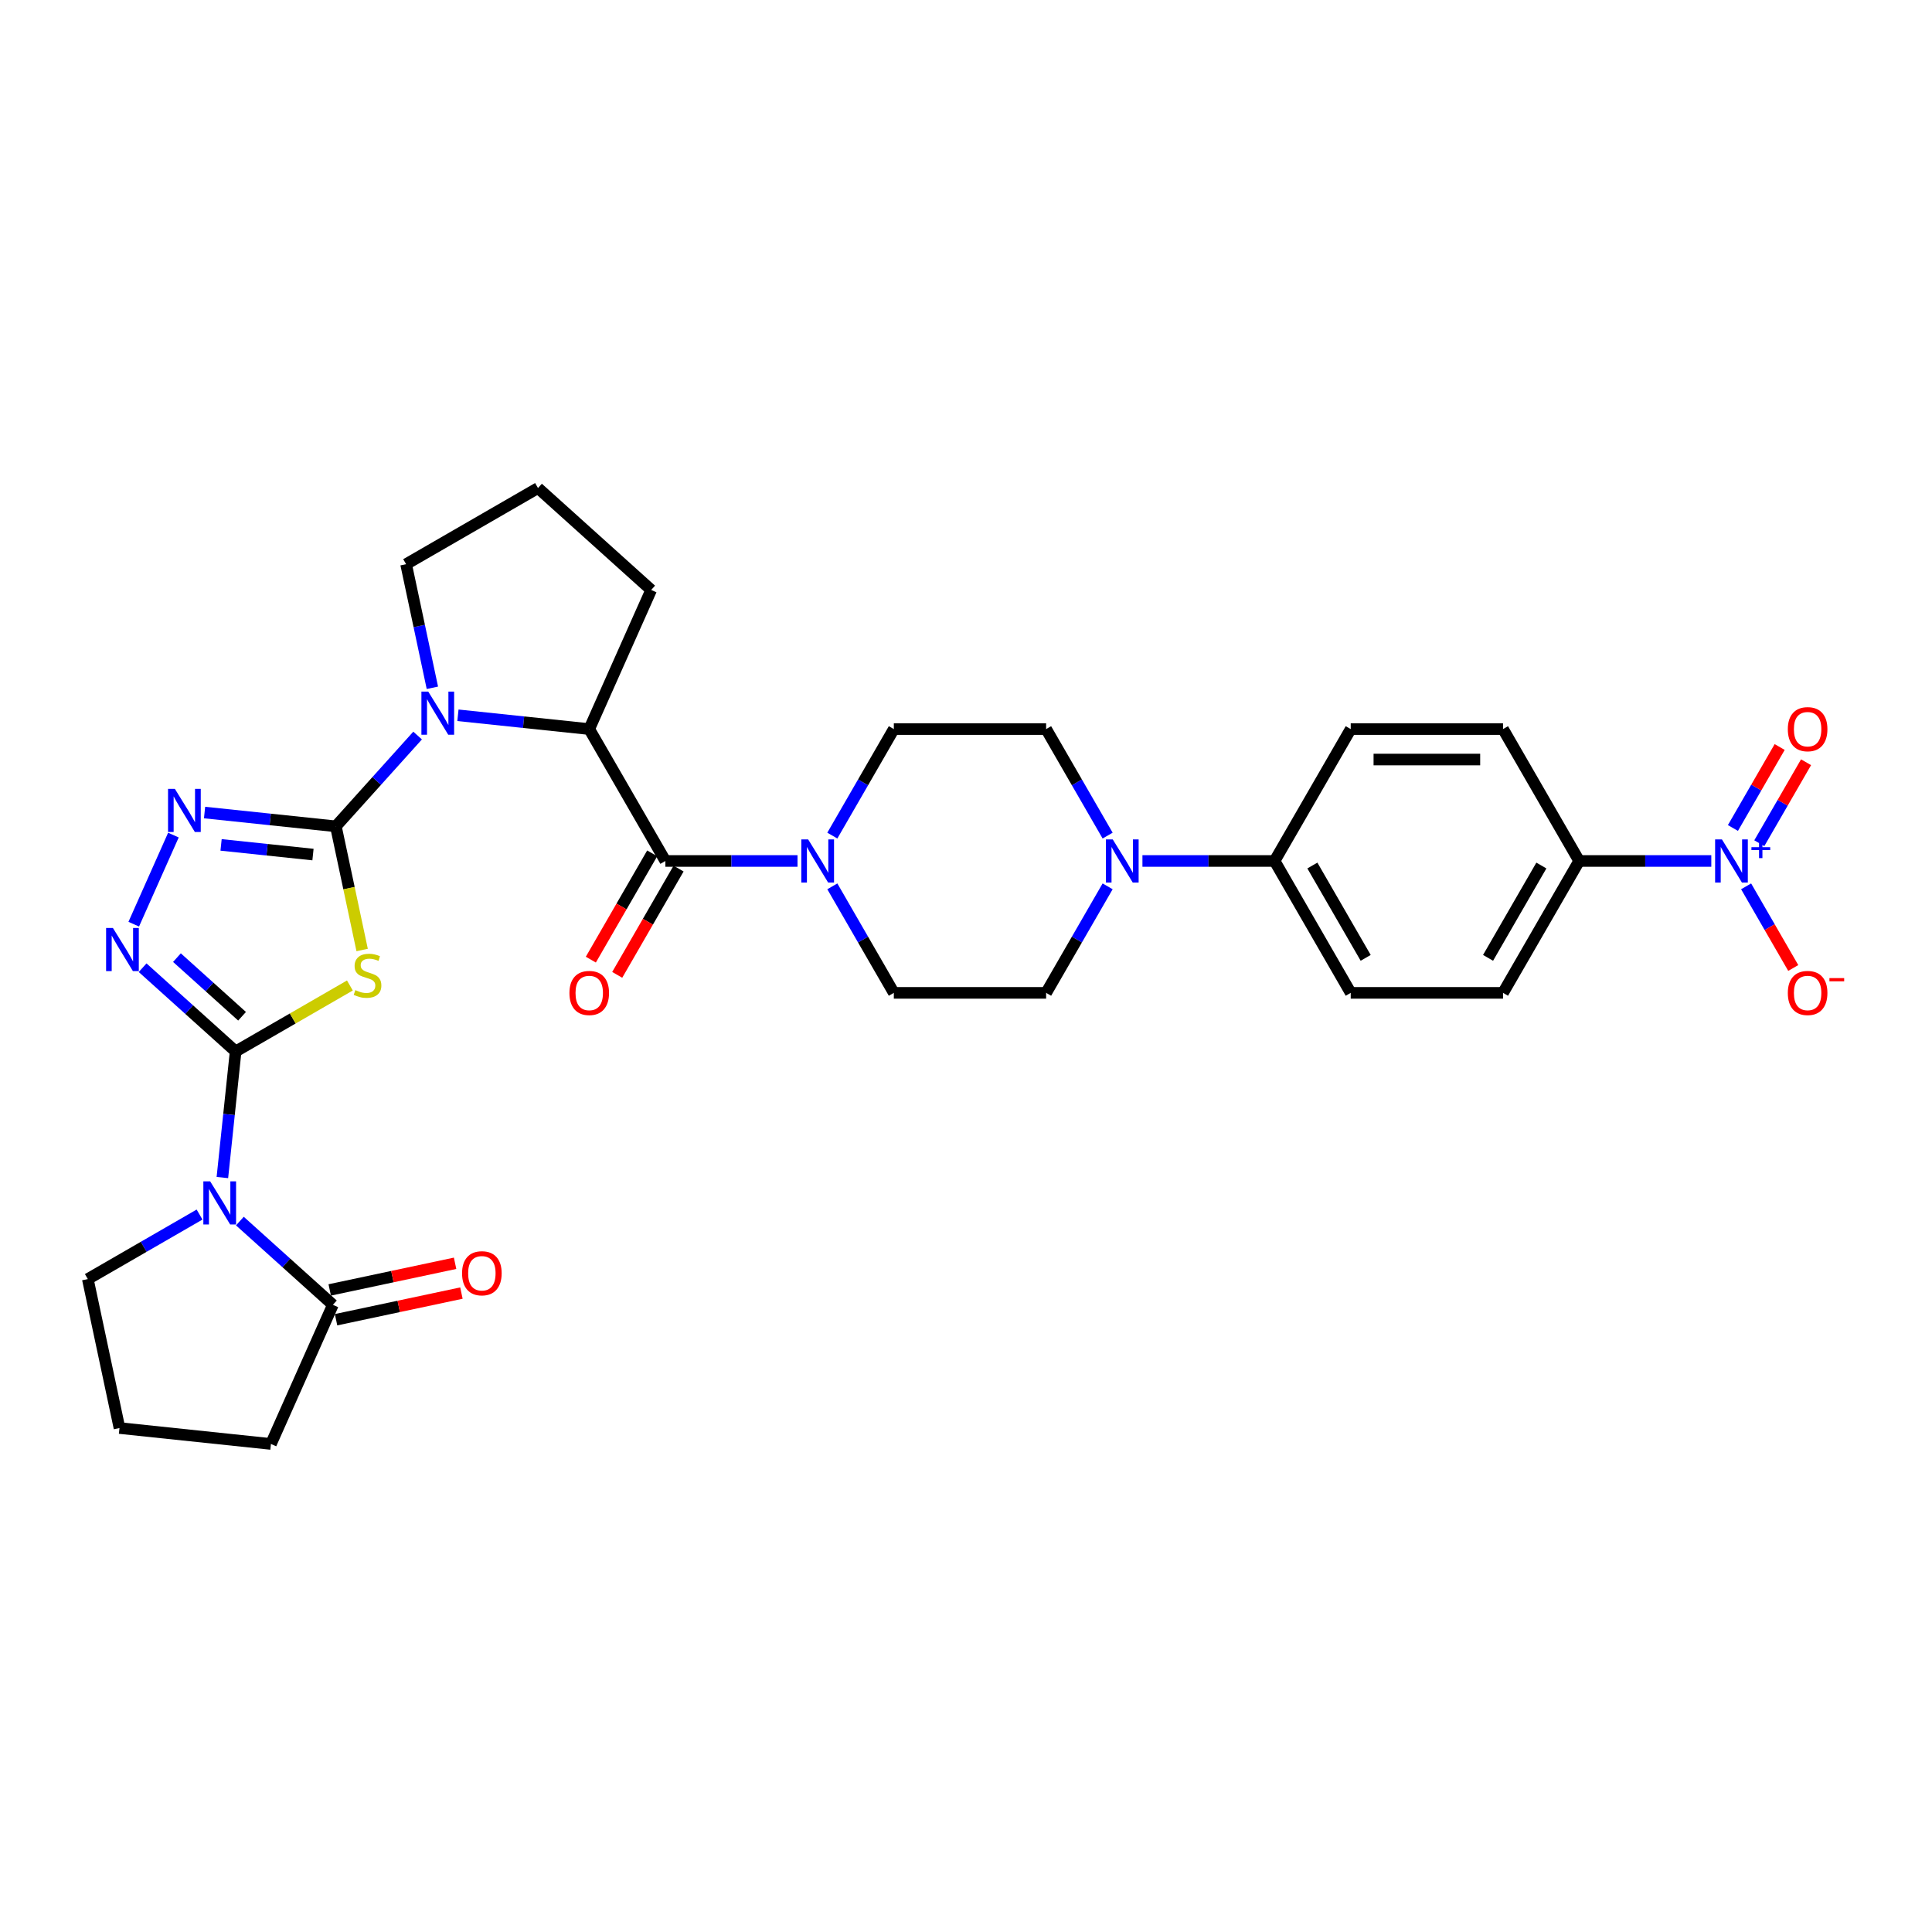 <?xml version='1.0' encoding='iso-8859-1'?>
<svg version='1.1' baseProfile='full'
              xmlns='http://www.w3.org/2000/svg'
                      xmlns:rdkit='http://www.rdkit.org/xml'
                      xmlns:xlink='http://www.w3.org/1999/xlink'
                  xml:space='preserve'
width='1000px' height='1000px' viewBox='0 0 1000 1000'>
<!-- END OF HEADER -->
<rect style='opacity:1.0;fill:#FFFFFF;stroke:none' width='1000' height='1000' x='0' y='0'> </rect>
<path class='bond-1' d='M 121.963,544.233 L 151.532,527.161' style='fill:none;fill-rule:evenodd;stroke:#000000;stroke-width:6px;stroke-linecap:butt;stroke-linejoin:miter;stroke-opacity:1' />
<path class='bond-1' d='M 151.532,527.161 L 181.102,510.088' style='fill:none;fill-rule:evenodd;stroke:#CCCC00;stroke-width:6px;stroke-linecap:butt;stroke-linejoin:miter;stroke-opacity:1' />
<path class='bond-2' d='M 121.963,544.233 L 118.533,576.865' style='fill:none;fill-rule:evenodd;stroke:#000000;stroke-width:6px;stroke-linecap:butt;stroke-linejoin:miter;stroke-opacity:1' />
<path class='bond-2' d='M 118.533,576.865 L 115.103,609.497' style='fill:none;fill-rule:evenodd;stroke:#0000FF;stroke-width:6px;stroke-linecap:butt;stroke-linejoin:miter;stroke-opacity:1' />
<path class='bond-4' d='M 121.963,544.233 L 97.89,522.558' style='fill:none;fill-rule:evenodd;stroke:#000000;stroke-width:6px;stroke-linecap:butt;stroke-linejoin:miter;stroke-opacity:1' />
<path class='bond-4' d='M 97.89,522.558 L 73.818,500.883' style='fill:none;fill-rule:evenodd;stroke:#0000FF;stroke-width:6px;stroke-linecap:butt;stroke-linejoin:miter;stroke-opacity:1' />
<path class='bond-4' d='M 125.29,526.014 L 108.44,510.842' style='fill:none;fill-rule:evenodd;stroke:#000000;stroke-width:6px;stroke-linecap:butt;stroke-linejoin:miter;stroke-opacity:1' />
<path class='bond-4' d='M 108.44,510.842 L 91.589,495.669' style='fill:none;fill-rule:evenodd;stroke:#0000FF;stroke-width:6px;stroke-linecap:butt;stroke-linejoin:miter;stroke-opacity:1' />
<path class='bond-0' d='M 173.841,427.711 L 180.644,459.714' style='fill:none;fill-rule:evenodd;stroke:#000000;stroke-width:6px;stroke-linecap:butt;stroke-linejoin:miter;stroke-opacity:1' />
<path class='bond-0' d='M 180.644,459.714 L 187.446,491.717' style='fill:none;fill-rule:evenodd;stroke:#CCCC00;stroke-width:6px;stroke-linecap:butt;stroke-linejoin:miter;stroke-opacity:1' />
<path class='bond-3' d='M 173.841,427.711 L 194.996,404.216' style='fill:none;fill-rule:evenodd;stroke:#000000;stroke-width:6px;stroke-linecap:butt;stroke-linejoin:miter;stroke-opacity:1' />
<path class='bond-3' d='M 194.996,404.216 L 216.151,380.721' style='fill:none;fill-rule:evenodd;stroke:#0000FF;stroke-width:6px;stroke-linecap:butt;stroke-linejoin:miter;stroke-opacity:1' />
<path class='bond-32' d='M 173.841,427.711 L 139.861,424.14' style='fill:none;fill-rule:evenodd;stroke:#000000;stroke-width:6px;stroke-linecap:butt;stroke-linejoin:miter;stroke-opacity:1' />
<path class='bond-32' d='M 139.861,424.14 L 105.881,420.569' style='fill:none;fill-rule:evenodd;stroke:#0000FF;stroke-width:6px;stroke-linecap:butt;stroke-linejoin:miter;stroke-opacity:1' />
<path class='bond-32' d='M 161.999,442.32 L 138.213,439.82' style='fill:none;fill-rule:evenodd;stroke:#000000;stroke-width:6px;stroke-linecap:butt;stroke-linejoin:miter;stroke-opacity:1' />
<path class='bond-32' d='M 138.213,439.82 L 114.427,437.319' style='fill:none;fill-rule:evenodd;stroke:#0000FF;stroke-width:6px;stroke-linecap:butt;stroke-linejoin:miter;stroke-opacity:1' />
<path class='bond-10' d='M 124.16,632.028 L 148.232,653.702' style='fill:none;fill-rule:evenodd;stroke:#0000FF;stroke-width:6px;stroke-linecap:butt;stroke-linejoin:miter;stroke-opacity:1' />
<path class='bond-10' d='M 148.232,653.702 L 172.304,675.377' style='fill:none;fill-rule:evenodd;stroke:#000000;stroke-width:6px;stroke-linecap:butt;stroke-linejoin:miter;stroke-opacity:1' />
<path class='bond-26' d='M 103.286,628.656 L 74.37,645.35' style='fill:none;fill-rule:evenodd;stroke:#0000FF;stroke-width:6px;stroke-linecap:butt;stroke-linejoin:miter;stroke-opacity:1' />
<path class='bond-26' d='M 74.37,645.35 L 45.455,662.045' style='fill:none;fill-rule:evenodd;stroke:#000000;stroke-width:6px;stroke-linecap:butt;stroke-linejoin:miter;stroke-opacity:1' />
<path class='bond-8' d='M 237.025,370.227 L 271.005,373.798' style='fill:none;fill-rule:evenodd;stroke:#0000FF;stroke-width:6px;stroke-linecap:butt;stroke-linejoin:miter;stroke-opacity:1' />
<path class='bond-8' d='M 271.005,373.798 L 304.986,377.37' style='fill:none;fill-rule:evenodd;stroke:#000000;stroke-width:6px;stroke-linecap:butt;stroke-linejoin:miter;stroke-opacity:1' />
<path class='bond-27' d='M 223.797,355.997 L 216.998,324.01' style='fill:none;fill-rule:evenodd;stroke:#0000FF;stroke-width:6px;stroke-linecap:butt;stroke-linejoin:miter;stroke-opacity:1' />
<path class='bond-27' d='M 216.998,324.01 L 210.199,292.023' style='fill:none;fill-rule:evenodd;stroke:#000000;stroke-width:6px;stroke-linecap:butt;stroke-linejoin:miter;stroke-opacity:1' />
<path class='bond-5' d='M 69.228,478.353 L 89.757,432.245' style='fill:none;fill-rule:evenodd;stroke:#0000FF;stroke-width:6px;stroke-linecap:butt;stroke-linejoin:miter;stroke-opacity:1' />
<path class='bond-6' d='M 344.4,445.638 L 304.986,377.37' style='fill:none;fill-rule:evenodd;stroke:#000000;stroke-width:6px;stroke-linecap:butt;stroke-linejoin:miter;stroke-opacity:1' />
<path class='bond-9' d='M 344.4,445.638 L 378.596,445.638' style='fill:none;fill-rule:evenodd;stroke:#000000;stroke-width:6px;stroke-linecap:butt;stroke-linejoin:miter;stroke-opacity:1' />
<path class='bond-9' d='M 378.596,445.638 L 412.792,445.638' style='fill:none;fill-rule:evenodd;stroke:#0000FF;stroke-width:6px;stroke-linecap:butt;stroke-linejoin:miter;stroke-opacity:1' />
<path class='bond-16' d='M 337.573,441.697 L 321.694,469.201' style='fill:none;fill-rule:evenodd;stroke:#000000;stroke-width:6px;stroke-linecap:butt;stroke-linejoin:miter;stroke-opacity:1' />
<path class='bond-16' d='M 321.694,469.201 L 305.814,496.706' style='fill:none;fill-rule:evenodd;stroke:#FF0000;stroke-width:6px;stroke-linecap:butt;stroke-linejoin:miter;stroke-opacity:1' />
<path class='bond-16' d='M 351.227,449.579 L 335.347,477.084' style='fill:none;fill-rule:evenodd;stroke:#000000;stroke-width:6px;stroke-linecap:butt;stroke-linejoin:miter;stroke-opacity:1' />
<path class='bond-16' d='M 335.347,477.084 L 319.468,504.588' style='fill:none;fill-rule:evenodd;stroke:#FF0000;stroke-width:6px;stroke-linecap:butt;stroke-linejoin:miter;stroke-opacity:1' />
<path class='bond-7' d='M 885.768,445.638 L 851.572,445.638' style='fill:none;fill-rule:evenodd;stroke:#0000FF;stroke-width:6px;stroke-linecap:butt;stroke-linejoin:miter;stroke-opacity:1' />
<path class='bond-7' d='M 851.572,445.638 L 817.376,445.638' style='fill:none;fill-rule:evenodd;stroke:#000000;stroke-width:6px;stroke-linecap:butt;stroke-linejoin:miter;stroke-opacity:1' />
<path class='bond-13' d='M 903.787,458.771 L 915.985,479.899' style='fill:none;fill-rule:evenodd;stroke:#0000FF;stroke-width:6px;stroke-linecap:butt;stroke-linejoin:miter;stroke-opacity:1' />
<path class='bond-13' d='M 915.985,479.899 L 928.183,501.026' style='fill:none;fill-rule:evenodd;stroke:#FF0000;stroke-width:6px;stroke-linecap:butt;stroke-linejoin:miter;stroke-opacity:1' />
<path class='bond-15' d='M 910.614,436.446 L 922.712,415.492' style='fill:none;fill-rule:evenodd;stroke:#0000FF;stroke-width:6px;stroke-linecap:butt;stroke-linejoin:miter;stroke-opacity:1' />
<path class='bond-15' d='M 922.712,415.492 L 934.81,394.538' style='fill:none;fill-rule:evenodd;stroke:#FF0000;stroke-width:6px;stroke-linecap:butt;stroke-linejoin:miter;stroke-opacity:1' />
<path class='bond-15' d='M 896.96,428.564 L 909.058,407.609' style='fill:none;fill-rule:evenodd;stroke:#0000FF;stroke-width:6px;stroke-linecap:butt;stroke-linejoin:miter;stroke-opacity:1' />
<path class='bond-15' d='M 909.058,407.609 L 921.156,386.655' style='fill:none;fill-rule:evenodd;stroke:#FF0000;stroke-width:6px;stroke-linecap:butt;stroke-linejoin:miter;stroke-opacity:1' />
<path class='bond-28' d='M 304.986,377.37 L 337.048,305.356' style='fill:none;fill-rule:evenodd;stroke:#000000;stroke-width:6px;stroke-linecap:butt;stroke-linejoin:miter;stroke-opacity:1' />
<path class='bond-17' d='M 430.812,458.771 L 446.728,486.339' style='fill:none;fill-rule:evenodd;stroke:#0000FF;stroke-width:6px;stroke-linecap:butt;stroke-linejoin:miter;stroke-opacity:1' />
<path class='bond-17' d='M 446.728,486.339 L 462.644,513.906' style='fill:none;fill-rule:evenodd;stroke:#000000;stroke-width:6px;stroke-linecap:butt;stroke-linejoin:miter;stroke-opacity:1' />
<path class='bond-18' d='M 430.812,432.505 L 446.728,404.937' style='fill:none;fill-rule:evenodd;stroke:#0000FF;stroke-width:6px;stroke-linecap:butt;stroke-linejoin:miter;stroke-opacity:1' />
<path class='bond-18' d='M 446.728,404.937 L 462.644,377.37' style='fill:none;fill-rule:evenodd;stroke:#000000;stroke-width:6px;stroke-linecap:butt;stroke-linejoin:miter;stroke-opacity:1' />
<path class='bond-21' d='M 173.943,683.088 L 206.387,676.192' style='fill:none;fill-rule:evenodd;stroke:#000000;stroke-width:6px;stroke-linecap:butt;stroke-linejoin:miter;stroke-opacity:1' />
<path class='bond-21' d='M 206.387,676.192 L 238.831,669.295' style='fill:none;fill-rule:evenodd;stroke:#FF0000;stroke-width:6px;stroke-linecap:butt;stroke-linejoin:miter;stroke-opacity:1' />
<path class='bond-21' d='M 170.665,667.667 L 203.109,660.77' style='fill:none;fill-rule:evenodd;stroke:#000000;stroke-width:6px;stroke-linecap:butt;stroke-linejoin:miter;stroke-opacity:1' />
<path class='bond-21' d='M 203.109,660.77 L 235.553,653.874' style='fill:none;fill-rule:evenodd;stroke:#FF0000;stroke-width:6px;stroke-linecap:butt;stroke-linejoin:miter;stroke-opacity:1' />
<path class='bond-29' d='M 172.304,675.377 L 140.241,747.391' style='fill:none;fill-rule:evenodd;stroke:#000000;stroke-width:6px;stroke-linecap:butt;stroke-linejoin:miter;stroke-opacity:1' />
<path class='bond-11' d='M 573.306,432.505 L 557.389,404.937' style='fill:none;fill-rule:evenodd;stroke:#0000FF;stroke-width:6px;stroke-linecap:butt;stroke-linejoin:miter;stroke-opacity:1' />
<path class='bond-11' d='M 557.389,404.937 L 541.473,377.37' style='fill:none;fill-rule:evenodd;stroke:#000000;stroke-width:6px;stroke-linecap:butt;stroke-linejoin:miter;stroke-opacity:1' />
<path class='bond-14' d='M 591.325,445.638 L 625.521,445.638' style='fill:none;fill-rule:evenodd;stroke:#0000FF;stroke-width:6px;stroke-linecap:butt;stroke-linejoin:miter;stroke-opacity:1' />
<path class='bond-14' d='M 625.521,445.638 L 659.717,445.638' style='fill:none;fill-rule:evenodd;stroke:#000000;stroke-width:6px;stroke-linecap:butt;stroke-linejoin:miter;stroke-opacity:1' />
<path class='bond-35' d='M 573.306,458.771 L 557.389,486.339' style='fill:none;fill-rule:evenodd;stroke:#0000FF;stroke-width:6px;stroke-linecap:butt;stroke-linejoin:miter;stroke-opacity:1' />
<path class='bond-35' d='M 557.389,486.339 L 541.473,513.906' style='fill:none;fill-rule:evenodd;stroke:#000000;stroke-width:6px;stroke-linecap:butt;stroke-linejoin:miter;stroke-opacity:1' />
<path class='bond-12' d='M 817.376,445.638 L 777.961,513.906' style='fill:none;fill-rule:evenodd;stroke:#000000;stroke-width:6px;stroke-linecap:butt;stroke-linejoin:miter;stroke-opacity:1' />
<path class='bond-12' d='M 797.81,447.995 L 770.22,495.783' style='fill:none;fill-rule:evenodd;stroke:#000000;stroke-width:6px;stroke-linecap:butt;stroke-linejoin:miter;stroke-opacity:1' />
<path class='bond-36' d='M 817.376,445.638 L 777.961,377.37' style='fill:none;fill-rule:evenodd;stroke:#000000;stroke-width:6px;stroke-linecap:butt;stroke-linejoin:miter;stroke-opacity:1' />
<path class='bond-24' d='M 659.717,445.638 L 699.132,377.37' style='fill:none;fill-rule:evenodd;stroke:#000000;stroke-width:6px;stroke-linecap:butt;stroke-linejoin:miter;stroke-opacity:1' />
<path class='bond-25' d='M 659.717,445.638 L 699.132,513.906' style='fill:none;fill-rule:evenodd;stroke:#000000;stroke-width:6px;stroke-linecap:butt;stroke-linejoin:miter;stroke-opacity:1' />
<path class='bond-25' d='M 679.283,447.995 L 706.873,495.783' style='fill:none;fill-rule:evenodd;stroke:#000000;stroke-width:6px;stroke-linecap:butt;stroke-linejoin:miter;stroke-opacity:1' />
<path class='bond-20' d='M 462.644,513.906 L 541.473,513.906' style='fill:none;fill-rule:evenodd;stroke:#000000;stroke-width:6px;stroke-linecap:butt;stroke-linejoin:miter;stroke-opacity:1' />
<path class='bond-19' d='M 462.644,377.37 L 541.473,377.37' style='fill:none;fill-rule:evenodd;stroke:#000000;stroke-width:6px;stroke-linecap:butt;stroke-linejoin:miter;stroke-opacity:1' />
<path class='bond-22' d='M 777.961,377.37 L 699.132,377.37' style='fill:none;fill-rule:evenodd;stroke:#000000;stroke-width:6px;stroke-linecap:butt;stroke-linejoin:miter;stroke-opacity:1' />
<path class='bond-22' d='M 766.137,393.136 L 710.956,393.136' style='fill:none;fill-rule:evenodd;stroke:#000000;stroke-width:6px;stroke-linecap:butt;stroke-linejoin:miter;stroke-opacity:1' />
<path class='bond-23' d='M 777.961,513.906 L 699.132,513.906' style='fill:none;fill-rule:evenodd;stroke:#000000;stroke-width:6px;stroke-linecap:butt;stroke-linejoin:miter;stroke-opacity:1' />
<path class='bond-30' d='M 45.455,662.045 L 61.844,739.151' style='fill:none;fill-rule:evenodd;stroke:#000000;stroke-width:6px;stroke-linecap:butt;stroke-linejoin:miter;stroke-opacity:1' />
<path class='bond-31' d='M 210.199,292.023 L 278.467,252.609' style='fill:none;fill-rule:evenodd;stroke:#000000;stroke-width:6px;stroke-linecap:butt;stroke-linejoin:miter;stroke-opacity:1' />
<path class='bond-34' d='M 337.048,305.356 L 278.467,252.609' style='fill:none;fill-rule:evenodd;stroke:#000000;stroke-width:6px;stroke-linecap:butt;stroke-linejoin:miter;stroke-opacity:1' />
<path class='bond-33' d='M 140.241,747.391 L 61.844,739.151' style='fill:none;fill-rule:evenodd;stroke:#000000;stroke-width:6px;stroke-linecap:butt;stroke-linejoin:miter;stroke-opacity:1' />
<path  class='atom-2' d='M 183.924 512.48
Q 184.177 512.575, 185.217 513.016
Q 186.258 513.458, 187.393 513.742
Q 188.56 513.994, 189.695 513.994
Q 191.807 513.994, 193.037 512.985
Q 194.267 511.944, 194.267 510.147
Q 194.267 508.917, 193.636 508.16
Q 193.037 507.404, 192.091 506.994
Q 191.145 506.584, 189.569 506.111
Q 187.582 505.512, 186.384 504.944
Q 185.217 504.377, 184.366 503.178
Q 183.546 501.98, 183.546 499.962
Q 183.546 497.156, 185.438 495.422
Q 187.361 493.687, 191.145 493.687
Q 193.731 493.687, 196.663 494.917
L 195.938 497.345
Q 193.258 496.242, 191.24 496.242
Q 189.064 496.242, 187.866 497.156
Q 186.668 498.039, 186.699 499.584
Q 186.699 500.782, 187.298 501.507
Q 187.929 502.233, 188.812 502.642
Q 189.726 503.052, 191.24 503.525
Q 193.258 504.156, 194.456 504.787
Q 195.654 505.417, 196.505 506.71
Q 197.388 507.971, 197.388 510.147
Q 197.388 513.237, 195.307 514.908
Q 193.258 516.548, 189.821 516.548
Q 187.834 516.548, 186.321 516.106
Q 184.839 515.697, 183.073 514.971
L 183.924 512.48
' fill='#CCCC00'/>
<path  class='atom-3' d='M 108.788 611.468
L 116.103 623.292
Q 116.829 624.459, 117.995 626.572
Q 119.162 628.684, 119.225 628.81
L 119.225 611.468
L 122.189 611.468
L 122.189 633.792
L 119.13 633.792
L 111.279 620.864
Q 110.365 619.351, 109.387 617.617
Q 108.441 615.882, 108.157 615.346
L 108.157 633.792
L 105.256 633.792
L 105.256 611.468
L 108.788 611.468
' fill='#0000FF'/>
<path  class='atom-4' d='M 221.654 357.968
L 228.969 369.792
Q 229.694 370.959, 230.861 373.071
Q 232.027 375.184, 232.09 375.31
L 232.09 357.968
L 235.054 357.968
L 235.054 380.292
L 231.996 380.292
L 224.145 367.364
Q 223.23 365.851, 222.253 364.116
Q 221.307 362.382, 221.023 361.846
L 221.023 380.292
L 218.122 380.292
L 218.122 357.968
L 221.654 357.968
' fill='#0000FF'/>
<path  class='atom-5' d='M 58.446 480.323
L 65.762 492.148
Q 66.487 493.315, 67.654 495.427
Q 68.82 497.54, 68.883 497.666
L 68.883 480.323
L 71.847 480.323
L 71.847 502.648
L 68.789 502.648
L 60.937 489.72
Q 60.023 488.206, 59.045 486.472
Q 58.099 484.738, 57.816 484.202
L 57.816 502.648
L 54.915 502.648
L 54.915 480.323
L 58.446 480.323
' fill='#0000FF'/>
<path  class='atom-6' d='M 90.509 408.309
L 97.824 420.134
Q 98.55 421.3, 99.716 423.413
Q 100.883 425.526, 100.946 425.652
L 100.946 408.309
L 103.91 408.309
L 103.91 430.634
L 100.851 430.634
L 93 417.706
Q 92.086 416.192, 91.108 414.458
Q 90.162 412.724, 89.878 412.188
L 89.878 430.634
L 86.978 430.634
L 86.978 408.309
L 90.509 408.309
' fill='#0000FF'/>
<path  class='atom-8' d='M 891.27 434.476
L 898.586 446.3
Q 899.311 447.467, 900.477 449.579
Q 901.644 451.692, 901.707 451.818
L 901.707 434.476
L 904.671 434.476
L 904.671 456.8
L 901.613 456.8
L 893.761 443.872
Q 892.847 442.359, 891.869 440.624
Q 890.923 438.89, 890.64 438.354
L 890.64 456.8
L 887.739 456.8
L 887.739 434.476
L 891.27 434.476
' fill='#0000FF'/>
<path  class='atom-8' d='M 906.544 438.5
L 910.477 438.5
L 910.477 434.358
L 912.226 434.358
L 912.226 438.5
L 916.263 438.5
L 916.263 439.998
L 912.226 439.998
L 912.226 444.16
L 910.477 444.16
L 910.477 439.998
L 906.544 439.998
L 906.544 438.5
' fill='#0000FF'/>
<path  class='atom-10' d='M 418.295 434.476
L 425.61 446.3
Q 426.335 447.467, 427.502 449.579
Q 428.669 451.692, 428.732 451.818
L 428.732 434.476
L 431.696 434.476
L 431.696 456.8
L 428.637 456.8
L 420.786 443.872
Q 419.871 442.359, 418.894 440.624
Q 417.948 438.89, 417.664 438.354
L 417.664 456.8
L 414.763 456.8
L 414.763 434.476
L 418.295 434.476
' fill='#0000FF'/>
<path  class='atom-12' d='M 575.953 434.476
L 583.269 446.3
Q 583.994 447.467, 585.16 449.579
Q 586.327 451.692, 586.39 451.818
L 586.39 434.476
L 589.354 434.476
L 589.354 456.8
L 586.296 456.8
L 578.444 443.872
Q 577.53 442.359, 576.552 440.624
Q 575.606 438.89, 575.323 438.354
L 575.323 456.8
L 572.422 456.8
L 572.422 434.476
L 575.953 434.476
' fill='#0000FF'/>
<path  class='atom-14' d='M 925.372 513.969
Q 925.372 508.609, 928.02 505.613
Q 930.669 502.618, 935.62 502.618
Q 940.57 502.618, 943.219 505.613
Q 945.867 508.609, 945.867 513.969
Q 945.867 519.393, 943.187 522.483
Q 940.507 525.541, 935.62 525.541
Q 930.701 525.541, 928.02 522.483
Q 925.372 519.424, 925.372 513.969
M 935.62 523.019
Q 939.025 523.019, 940.854 520.748
Q 942.714 518.447, 942.714 513.969
Q 942.714 509.586, 940.854 507.379
Q 939.025 505.14, 935.62 505.14
Q 932.214 505.14, 930.354 507.348
Q 928.525 509.555, 928.525 513.969
Q 928.525 518.478, 930.354 520.748
Q 932.214 523.019, 935.62 523.019
' fill='#FF0000'/>
<path  class='atom-14' d='M 946.908 506.262
L 954.545 506.262
L 954.545 507.926
L 946.908 507.926
L 946.908 506.262
' fill='#FF0000'/>
<path  class='atom-16' d='M 925.372 377.433
Q 925.372 372.073, 928.02 369.077
Q 930.669 366.082, 935.62 366.082
Q 940.57 366.082, 943.219 369.077
Q 945.867 372.073, 945.867 377.433
Q 945.867 382.856, 943.187 385.946
Q 940.507 389.005, 935.62 389.005
Q 930.701 389.005, 928.02 385.946
Q 925.372 382.888, 925.372 377.433
M 935.62 386.483
Q 939.025 386.483, 940.854 384.212
Q 942.714 381.91, 942.714 377.433
Q 942.714 373.05, 940.854 370.843
Q 939.025 368.604, 935.62 368.604
Q 932.214 368.604, 930.354 370.811
Q 928.525 373.018, 928.525 377.433
Q 928.525 381.942, 930.354 384.212
Q 932.214 386.483, 935.62 386.483
' fill='#FF0000'/>
<path  class='atom-17' d='M 294.738 513.969
Q 294.738 508.609, 297.386 505.613
Q 300.035 502.618, 304.986 502.618
Q 309.936 502.618, 312.585 505.613
Q 315.233 508.609, 315.233 513.969
Q 315.233 519.393, 312.553 522.483
Q 309.873 525.541, 304.986 525.541
Q 300.067 525.541, 297.386 522.483
Q 294.738 519.424, 294.738 513.969
M 304.986 523.019
Q 308.391 523.019, 310.22 520.748
Q 312.08 518.447, 312.08 513.969
Q 312.08 509.586, 310.22 507.379
Q 308.391 505.14, 304.986 505.14
Q 301.58 505.14, 299.72 507.348
Q 297.891 509.555, 297.891 513.969
Q 297.891 518.478, 299.72 520.748
Q 301.58 523.019, 304.986 523.019
' fill='#FF0000'/>
<path  class='atom-22' d='M 239.163 659.051
Q 239.163 653.69, 241.812 650.695
Q 244.46 647.699, 249.411 647.699
Q 254.361 647.699, 257.01 650.695
Q 259.659 653.69, 259.659 659.051
Q 259.659 664.474, 256.978 667.564
Q 254.298 670.623, 249.411 670.623
Q 244.492 670.623, 241.812 667.564
Q 239.163 664.506, 239.163 659.051
M 249.411 668.1
Q 252.816 668.1, 254.645 665.83
Q 256.505 663.528, 256.505 659.051
Q 256.505 654.668, 254.645 652.461
Q 252.816 650.222, 249.411 650.222
Q 246.005 650.222, 244.145 652.429
Q 242.316 654.636, 242.316 659.051
Q 242.316 663.56, 244.145 665.83
Q 246.005 668.1, 249.411 668.1
' fill='#FF0000'/>
</svg>
